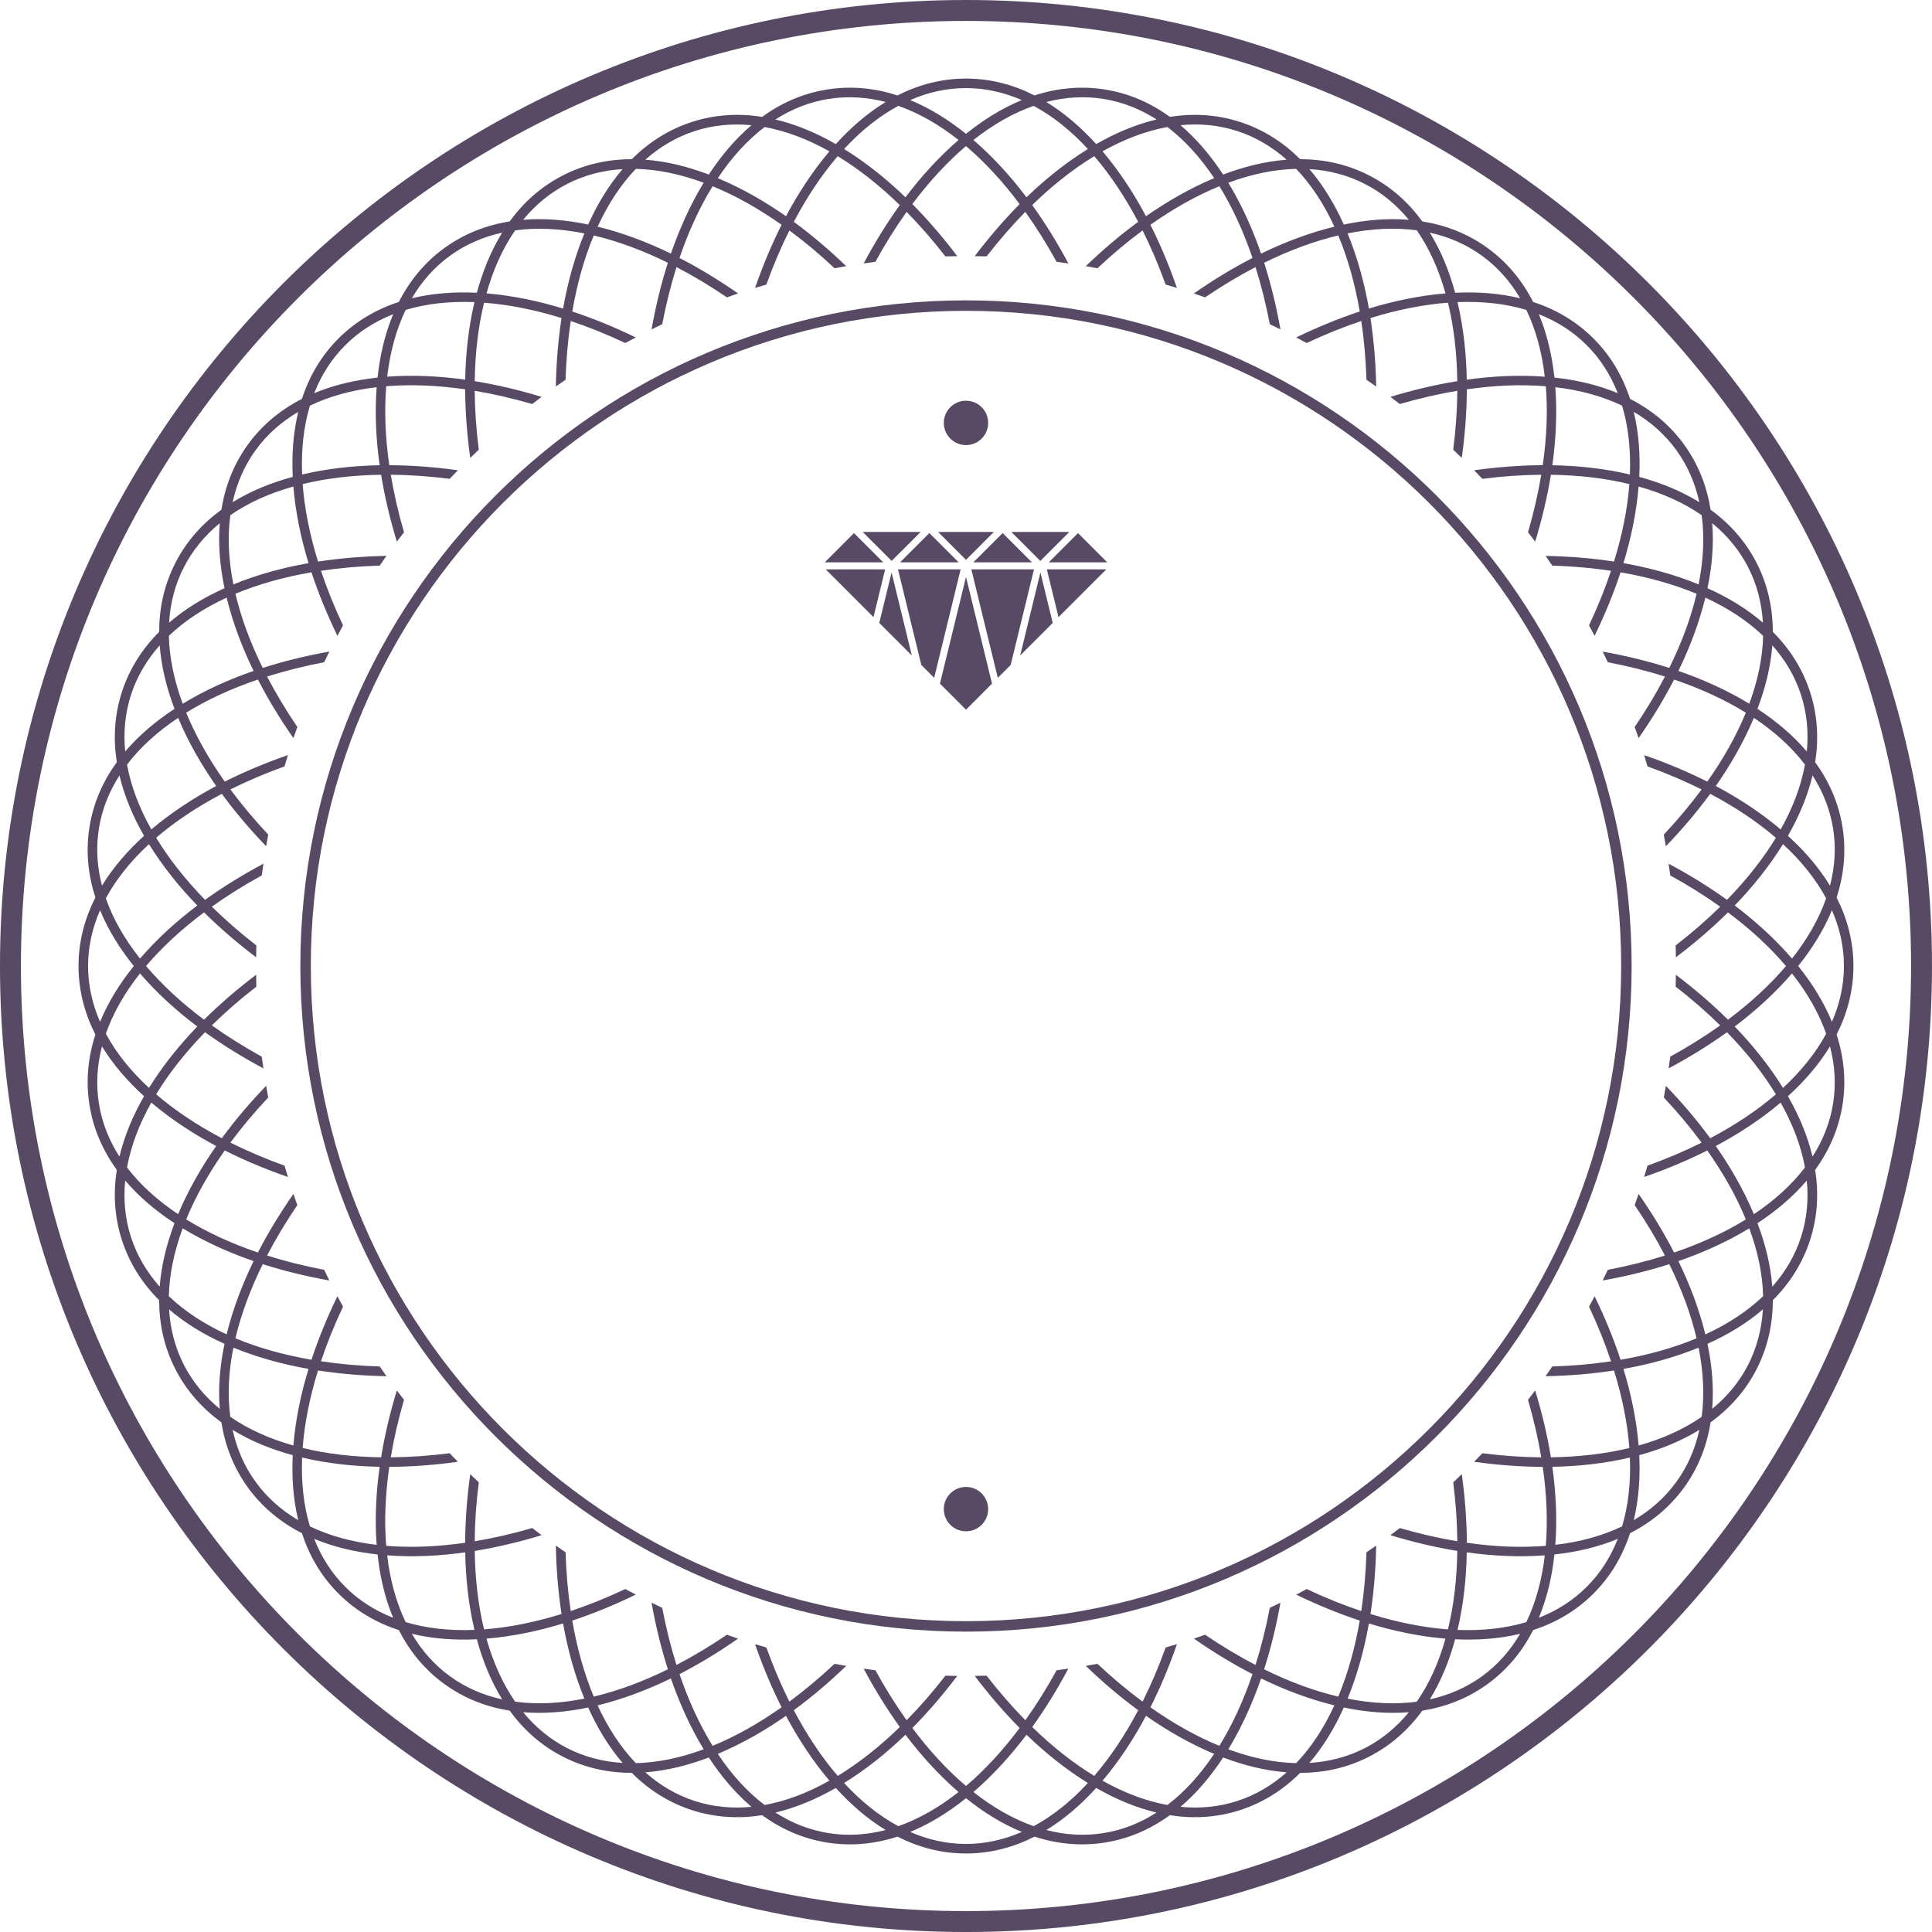 <?xml version="1.0" encoding="utf-8"?>
<!-- Generator: Adobe Illustrator 16.0.4, SVG Export Plug-In . SVG Version: 6.00 Build 0)  -->
<!DOCTYPE svg PUBLIC "-//W3C//DTD SVG 1.1//EN" "http://www.w3.org/Graphics/SVG/1.1/DTD/svg11.dtd">
<svg version="1.1" id="Layer_1" xmlns="http://www.w3.org/2000/svg" xmlns:xlink="http://www.w3.org/1999/xlink" x="0px" y="0px"
	 width="285.315px" height="285.317px" viewBox="-24.085 -24.797 285.315 285.317"
	 style="enable-background:new -24.085 -24.797 285.315 285.317;" xml:space="preserve">
<style type="text/css">
<![CDATA[
	.st0{fill:#584A64;}
	.st1{fill-rule:evenodd;clip-rule:evenodd;fill:#584A64;}
]]>
</style>
<g>
	<path class="st0" d="M118.574,260.52c-78.663,0-142.66-63.995-142.66-142.655c0-78.664,63.997-142.662,142.66-142.662
		c78.66,0,142.655,63.998,142.655,142.662C261.23,196.525,197.235,260.52,118.574,260.52z M118.574-21.706
		c-76.958,0-139.569,62.611-139.569,139.571c0,76.956,62.61,139.565,139.569,139.565c76.956,0,139.565-62.609,139.565-139.565
		C258.14,40.905,195.531-21.706,118.574-21.706z"/>
	<path class="st0" d="M118.573,216.163c-54.205,0-98.303-44.097-98.303-98.299c0-54.206,44.098-98.305,98.303-98.305
		c54.203,0,98.3,44.099,98.3,98.305C216.873,172.067,172.777,216.163,118.573,216.163z M118.573,21.105
		c-53.353,0-96.758,43.406-96.758,96.76c0,53.351,43.405,96.754,96.758,96.754c53.351,0,96.755-43.403,96.755-96.754
		C215.328,64.511,171.924,21.105,118.573,21.105z"/>
	<path class="st1" d="M98.069-11.58c3.624-0.574,7.103-0.189,10.386,0.875c3.075-1.564,6.45-2.49,10.119-2.49
		c3.664,0,7.039,0.926,10.115,2.49c3.283-1.065,6.762-1.449,10.385-0.875c3.622,0.572,6.812,2.014,9.604,4.039
		c3.409-0.536,6.906-0.372,10.393,0.762c3.49,1.133,6.413,3.056,8.855,5.492c3.45,0.003,6.878,0.711,10.146,2.376
		c3.266,1.666,5.855,4.022,7.885,6.812c3.407,0.543,6.682,1.779,9.65,3.934c2.964,2.156,5.151,4.887,6.722,7.964
		c3.281,1.065,6.323,2.802,8.914,5.395c2.594,2.59,4.326,5.632,5.395,8.915c3.074,1.568,5.807,3.755,7.963,6.722
		c2.155,2.967,3.391,6.241,3.933,9.648c2.79,2.032,5.148,4.618,6.813,7.889c1.663,3.265,2.372,6.695,2.375,10.145
		c2.438,2.442,4.36,5.365,5.493,8.853c1.134,3.488,1.298,6.982,0.761,10.393c2.024,2.795,3.466,5.983,4.042,9.605
		c0.571,3.623,0.186,7.103-0.875,10.383c1.562,3.076,2.485,6.454,2.485,10.12s-0.923,7.044-2.485,10.117
		c1.061,3.283,1.446,6.762,0.875,10.384c-0.576,3.624-2.018,6.812-4.042,9.604c0.537,3.408,0.371,6.907-0.761,10.393
		c-1.133,3.485-3.055,6.413-5.493,8.855c-0.003,3.448-0.712,6.876-2.375,10.145c-1.665,3.266-4.023,5.855-6.813,7.884
		c-0.54,3.41-1.777,6.687-3.933,9.65c-2.156,2.966-4.889,5.155-7.963,6.725c-1.068,3.278-2.801,6.321-5.395,8.913
		c-2.591,2.594-5.633,4.327-8.914,5.393c-1.57,3.075-3.758,5.811-6.722,7.964c-2.969,2.155-6.243,3.394-9.65,3.935
		c-2.029,2.79-4.619,5.146-7.887,6.812c-3.267,1.664-6.694,2.373-10.144,2.376c-2.443,2.438-5.366,4.362-8.856,5.494
		c-3.486,1.131-6.983,1.296-10.393,0.758c-2.792,2.028-5.981,3.469-9.604,4.043c-3.622,0.571-7.101,0.188-10.383-0.878
		c-3.076,1.563-6.453,2.489-10.117,2.489c-3.669,0-7.044-0.926-10.119-2.489c-3.283,1.066-6.764,1.449-10.386,0.878
		c-3.62-0.574-6.811-2.015-9.604-4.043c-3.41,0.538-6.905,0.373-10.393-0.758c-3.486-1.132-6.412-3.057-8.854-5.494
		c-3.45-0.003-6.879-0.712-10.146-2.376c-3.267-1.665-5.854-4.021-7.888-6.812c-3.405-0.541-6.679-1.779-9.647-3.935
		c-2.968-2.153-5.152-4.889-6.723-7.964c-3.282-1.065-6.321-2.799-8.915-5.393c-2.593-2.592-4.327-5.635-5.394-8.913
		c-3.074-1.569-5.807-3.759-7.963-6.725c-2.155-2.969-3.39-6.24-3.933-9.65c-2.791-2.028-5.148-4.618-6.812-7.884
		c-1.666-3.269-2.372-6.696-2.377-10.145c-2.436-2.442-4.36-5.37-5.492-8.855c-1.134-3.489-1.298-6.984-0.761-10.393
		c-2.025-2.793-3.468-5.985-4.04-9.604c-0.574-3.622-0.188-7.101,0.875-10.384c-1.564-3.073-2.489-6.451-2.489-10.117
		s0.925-7.044,2.489-10.12c-1.062-3.28-1.449-6.76-0.875-10.383c0.574-3.622,2.015-6.811,4.04-9.605
		c-0.537-3.405-0.373-6.904,0.761-10.393c1.132-3.487,3.057-6.41,5.492-8.853c0.005-3.449,0.711-6.88,2.377-10.145
		c1.664-3.271,4.021-5.856,6.812-7.889c0.543-3.407,1.777-6.682,3.933-9.648c2.156-2.967,4.889-5.153,7.963-6.722
		c1.066-3.283,2.801-6.325,5.394-8.915c2.594-2.593,5.633-4.329,8.915-5.395c1.57-3.072,3.755-5.808,6.723-7.964
		c2.969-2.153,6.242-3.391,9.647-3.934c2.033-2.789,4.621-5.146,7.888-6.81c3.267-1.665,6.695-2.375,10.146-2.376
		c2.442-2.438,5.368-4.361,8.854-5.494c3.487-1.134,6.982-1.298,10.393-0.76C91.258-9.566,94.448-11.008,98.069-11.58L98.069-11.58z
		 M110.328-10.017c2.936,1.207,5.699,2.938,8.242,4.984c2.546-2.046,5.307-3.778,8.243-4.984c-2.645-1.154-5.403-1.771-8.24-1.771
		C115.733-11.788,112.973-11.172,110.328-10.017L110.328-10.017z M130.432-9.734c2.714,1.65,5.171,3.796,7.366,6.214
		c2.832-1.62,5.829-2.901,8.92-3.635c-2.434-1.552-5.059-2.592-7.864-3.036C136.048-10.635,133.227-10.461,130.432-9.734
		L130.432-9.734z M138.736-2.449c2.522,2.972,4.667,6.289,6.418,9.584c3.061-2.141,6.474-4.122,10.071-5.625
		c-2.036-3.052-4.352-5.6-6.911-7.549C145.15-5.462,141.933-4.243,138.736-2.449L138.736-2.449z M145.807,8.4
		c1.479,2.939,2.786,6.061,3.917,9.323c-0.555-0.17-1.113-0.331-1.671-0.495c-1.018-2.83-2.155-5.502-3.402-7.995
		c-2.242,1.656-4.472,3.524-6.668,5.586c-0.57-0.109-1.146-0.211-1.722-0.309c2.494-2.399,5.08-4.596,7.74-6.547
		c-1.94-3.68-4.116-6.939-6.486-9.698c-3.108,1.891-6.185,4.318-9.165,7.218c1.928,2.68,3.709,5.568,5.338,8.623
		c-0.58-0.082-1.156-0.171-1.741-0.241c-1.449-2.638-2.992-5.101-4.614-7.372c-1.959,1.992-3.871,4.19-5.719,6.572
		c-0.584-0.017-1.167-0.022-1.752-0.031c2.093-2.765,4.307-5.343,6.632-7.69c-2.491-3.335-5.151-6.213-7.925-8.566
		c-2.771,2.353-5.43,5.231-7.92,8.561c2.325,2.35,4.544,4.929,6.633,7.696c-0.586,0.009-1.171,0.015-1.755,0.031
		c-1.849-2.382-3.765-4.58-5.725-6.572c-1.62,2.271-3.162,4.734-4.612,7.372c-0.58,0.074-1.156,0.159-1.734,0.241
		c1.629-3.053,3.413-5.939,5.339-8.618c-2.981-2.9-6.059-5.329-9.167-7.22c-2.37,2.757-4.544,6.017-6.483,9.693
		c2.657,1.953,5.246,4.149,7.739,6.549c-0.576,0.098-1.148,0.199-1.721,0.309c-2.196-2.062-4.426-3.93-6.673-5.586
		c-1.244,2.49-2.383,5.165-3.4,7.995c-0.559,0.164-1.116,0.325-1.67,0.495c1.132-3.263,2.438-6.384,3.917-9.325
		c-3.398-2.399-6.818-4.315-10.182-5.695c-1.91,3.094-3.55,6.656-4.892,10.593c2.927,1.51,5.817,3.271,8.651,5.242
		c-0.552,0.19-1.098,0.384-1.644,0.58c-2.483-1.689-4.979-3.184-7.45-4.47c-0.839,2.661-1.546,5.478-2.11,8.431
		c-0.528,0.253-1.052,0.51-1.575,0.767c0.607-3.404,1.406-6.699,2.412-9.841c-3.732-1.835-7.409-3.193-10.946-4.029
		c-1.404,3.353-2.466,7.128-3.174,11.227c3.133,1.036,6.269,2.322,9.38,3.835c-0.516,0.269-1.031,0.545-1.544,0.822
		c-2.721-1.279-5.419-2.366-8.062-3.251c-0.416,2.762-0.672,5.664-0.766,8.677c-0.48,0.328-0.964,0.657-1.437,0.994
		c0.067-3.462,0.341-6.846,0.843-10.109c-3.972-1.229-7.816-1.994-11.44-2.267c-0.861,3.531-1.321,7.428-1.379,11.587
		c3.257,0.531,6.561,1.312,9.873,2.319c-0.466,0.348-0.926,0.705-1.383,1.06c-2.896-0.843-5.738-1.496-8.496-1.955
		c0.025,2.796,0.225,5.704,0.604,8.7c-0.425,0.4-0.843,0.804-1.262,1.211c-0.476-3.433-0.734-6.826-0.752-10.131
		c-4.113-0.595-8.034-0.748-11.654-0.453c-0.297,3.624-0.143,7.542,0.452,11.66c3.303,0.014,6.695,0.273,10.131,0.749
		c-0.406,0.42-0.815,0.839-1.213,1.264c-2.997-0.381-5.904-0.584-8.699-0.607c0.46,2.759,1.111,5.6,1.954,8.497
		c-0.355,0.46-0.713,0.919-1.059,1.386c-1.008-3.315-1.792-6.618-2.322-9.877c-4.159,0.056-8.053,0.517-11.586,1.376
		c0.274,3.627,1.041,7.473,2.271,11.444c3.261-0.498,6.646-0.773,10.106-0.844c-0.336,0.478-0.667,0.957-0.994,1.438
		c-3.013,0.094-5.913,0.351-8.676,0.762c0.883,2.648,1.971,5.344,3.251,8.066c-0.28,0.513-0.553,1.028-0.824,1.543
		c-1.511-3.111-2.799-6.249-3.836-9.379c-4.097,0.704-7.873,1.767-11.226,3.169c0.838,3.543,2.196,7.217,4.033,10.949
		c3.139-1.005,6.434-1.805,9.839-2.412c-0.261,0.526-0.515,1.047-0.766,1.574c-2.954,0.566-5.773,1.271-8.431,2.111
		c1.283,2.472,2.779,4.963,4.466,7.45c-0.191,0.544-0.391,1.092-0.577,1.645c-1.975-2.832-3.734-5.726-5.244-8.651
		c-3.937,1.34-7.499,2.98-10.592,4.891c1.381,3.363,3.297,6.783,5.695,10.182c2.94-1.479,6.064-2.783,9.327-3.916
		c-0.175,0.555-0.336,1.113-0.498,1.669c-2.827,1.022-5.5,2.157-7.994,3.401c1.659,2.245,3.524,4.474,5.587,6.669
		c-0.109,0.571-0.211,1.146-0.31,1.724c-2.398-2.494-4.595-5.081-6.546-7.739c-3.679,1.94-6.94,4.117-9.697,6.485
		c1.89,3.105,4.318,6.184,7.219,9.167c2.678-1.926,5.567-3.708,8.621-5.339c-0.083,0.576-0.168,1.154-0.245,1.735
		c-2.636,1.451-5.103,2.993-7.371,4.615c1.992,1.96,4.19,3.876,6.575,5.723c-0.018,0.581-0.024,1.166-0.032,1.751
		c-2.768-2.092-5.346-4.308-7.695-6.634c-3.329,2.491-6.21,5.153-8.562,7.923c2.353,2.772,5.233,5.436,8.562,7.927
		c2.35-2.326,4.928-4.543,7.695-6.634c0.008,0.584,0.014,1.169,0.032,1.752c-2.385,1.845-4.584,3.762-6.575,5.722
		c2.269,1.62,4.734,3.164,7.371,4.617c0.077,0.579,0.162,1.157,0.245,1.734c-3.056-1.631-5.943-3.415-8.622-5.34
		c-2.899,2.98-5.331,6.059-7.218,9.163c2.757,2.373,6.019,4.549,9.697,6.489c1.951-2.658,4.147-5.246,6.546-7.739
		c0.099,0.578,0.2,1.151,0.31,1.723c-2.062,2.191-3.93,4.426-5.589,6.665c2.496,1.244,5.169,2.388,7.996,3.405
		c0.162,0.558,0.323,1.114,0.498,1.669c-3.266-1.131-6.388-2.435-9.327-3.914c-2.4,3.396-4.316,6.816-5.696,10.181
		c3.094,1.909,6.656,3.548,10.593,4.89c1.51-2.929,3.27-5.819,5.244-8.648c0.187,0.552,0.386,1.098,0.577,1.645
		c-1.687,2.484-3.183,4.976-4.468,7.448c2.659,0.839,5.479,1.546,8.433,2.11c0.251,0.528,0.505,1.048,0.765,1.574
		c-3.404-0.605-6.699-1.407-9.839-2.411c-1.838,3.728-3.196,7.407-4.034,10.945c3.354,1.405,7.131,2.465,11.228,3.174
		c1.037-3.132,2.325-6.27,3.836-9.38c0.271,0.519,0.544,1.03,0.824,1.543c-1.28,2.723-2.369,5.417-3.252,8.062
		c2.762,0.415,5.663,0.673,8.677,0.766c0.327,0.482,0.658,0.962,0.994,1.438c-3.464-0.065-6.847-0.346-10.109-0.844
		c-1.229,3.972-1.995,7.818-2.269,11.442c3.533,0.863,7.428,1.321,11.587,1.378c0.53-3.26,1.312-6.561,2.32-9.875
		c0.348,0.465,0.705,0.926,1.061,1.384c-0.845,2.897-1.496,5.737-1.957,8.495c2.796-0.025,5.705-0.225,8.702-0.601
		c0.397,0.423,0.807,0.844,1.213,1.26c-3.438,0.476-6.828,0.735-10.135,0.751c-0.592,4.117-0.749,8.031-0.453,11.655
		c3.625,0.299,7.543,0.146,11.659-0.45c0.018-3.308,0.276-6.695,0.752-10.132c0.418,0.408,0.836,0.814,1.262,1.214
		c-0.379,2.994-0.581,5.901-0.605,8.698c2.76-0.459,5.602-1.111,8.498-1.955c0.457,0.356,0.917,0.712,1.383,1.06
		c-3.313,1.008-6.619,1.791-9.875,2.323c0.059,4.159,0.519,8.051,1.376,11.583c3.629-0.272,7.473-1.041,11.445-2.268
		c-0.502-3.263-0.776-6.646-0.843-10.108c0.473,0.336,0.956,0.665,1.437,0.996c0.093,3.011,0.349,5.913,0.761,8.675
		c2.647-0.883,5.344-1.97,8.066-3.253c0.511,0.285,1.028,0.557,1.544,0.825c-3.111,1.513-6.25,2.802-9.382,3.837
		c0.708,4.095,1.77,7.869,3.173,11.224c3.538-0.836,7.217-2.195,10.949-4.032c-1.006-3.139-1.808-6.434-2.412-9.837
		c0.521,0.259,1.047,0.515,1.575,0.764c0.563,2.956,1.269,5.774,2.104,8.433c2.477-1.288,4.967-2.78,7.453-4.466
		c0.549,0.192,1.095,0.39,1.645,0.576c-2.833,1.977-5.724,3.734-8.649,5.242c1.341,3.938,2.979,7.5,4.89,10.593
		c3.365-1.38,6.785-3.297,10.184-5.698c-1.481-2.936-2.785-6.059-3.918-9.321c0.555,0.172,1.112,0.334,1.672,0.494
		c1.017,2.829,2.155,5.502,3.399,7.995c2.245-1.657,4.474-3.525,6.669-5.585c0.573,0.109,1.146,0.21,1.722,0.308
		c-2.492,2.399-5.079,4.595-7.738,6.547c1.938,3.68,4.115,6.939,6.485,9.697c3.108-1.892,6.186-4.319,9.167-7.22
		c-1.926-2.68-3.71-5.564-5.339-8.621c0.577,0.084,1.154,0.171,1.734,0.244c1.45,2.638,2.993,5.103,4.614,7.375
		c1.961-1.993,3.875-4.192,5.726-6.575c0.581,0.017,1.165,0.022,1.75,0.03c-2.092,2.766-4.307,5.347-6.631,7.693
		c2.487,3.33,5.149,6.212,7.922,8.563c2.771-2.352,5.432-5.233,7.923-8.563c-2.325-2.347-4.539-4.928-6.632-7.693
		c0.585-0.008,1.17-0.014,1.752-0.03c1.85,2.383,3.763,4.582,5.723,6.575c1.623-2.272,3.164-4.737,4.615-7.375
		c0.58-0.073,1.156-0.16,1.733-0.244c-1.629,3.057-3.41,5.945-5.336,8.621c2.979,2.9,6.057,5.33,9.162,7.22
		c2.37-2.758,4.55-6.018,6.489-9.697c-2.659-1.952-5.246-4.147-7.739-6.547c0.575-0.098,1.151-0.198,1.722-0.308
		c2.193,2.06,4.425,3.928,6.666,5.585c1.247-2.491,2.384-5.166,3.404-7.995c0.558-0.16,1.116-0.322,1.671-0.494
		c-1.131,3.263-2.438,6.386-3.917,9.326c3.397,2.396,6.817,4.313,10.179,5.694c1.911-3.094,3.554-6.656,4.893-10.594
		c-2.927-1.508-5.817-3.266-8.647-5.242c0.551-0.187,1.099-0.384,1.644-0.576c2.486,1.686,4.977,3.178,7.447,4.466
		c0.842-2.658,1.546-5.477,2.111-8.433c0.527-0.249,1.052-0.505,1.573-0.764c-0.605,3.405-1.405,6.698-2.41,9.841
		c3.729,1.836,7.41,3.196,10.947,4.028c1.404-3.354,2.465-7.129,3.171-11.224c-3.13-1.035-6.266-2.324-9.377-3.832
		c0.516-0.273,1.03-0.545,1.543-0.83c2.721,1.283,5.418,2.37,8.06,3.253c0.418-2.762,0.674-5.664,0.769-8.675
		c0.481-0.327,0.959-0.66,1.434-0.994c-0.065,3.461-0.342,6.844-0.841,10.106c3.972,1.231,7.815,2,11.44,2.271
		c0.862-3.535,1.322-7.427,1.38-11.586c-3.257-0.532-6.56-1.315-9.873-2.323c0.465-0.348,0.924-0.703,1.384-1.058
		c2.896,0.842,5.734,1.494,8.491,1.953c-0.021-2.797-0.222-5.704-0.601-8.698c0.424-0.399,0.844-0.806,1.26-1.214
		c0.479,3.437,0.737,6.826,0.752,10.132c4.117,0.596,8.033,0.751,11.657,0.452c0.298-3.621,0.143-7.54-0.452-11.657
		c-3.306-0.016-6.694-0.271-10.131-0.751c0.407-0.416,0.813-0.837,1.215-1.26c2.992,0.376,5.899,0.58,8.697,0.602
		c-0.459-2.756-1.114-5.599-1.955-8.491c0.357-0.461,0.712-0.922,1.058-1.387c1.009,3.313,1.793,6.616,2.323,9.873
		c4.158-0.057,8.053-0.515,11.587-1.375c-0.275-3.627-1.038-7.47-2.271-11.445c-3.263,0.503-6.644,0.778-10.105,0.844
		c0.336-0.476,0.665-0.955,0.993-1.438c3.013-0.093,5.915-0.349,8.678-0.763c-0.885-2.644-1.971-5.343-3.253-8.063
		c0.279-0.512,0.555-1.026,0.825-1.541c1.512,3.11,2.801,6.244,3.834,9.376c4.1-0.705,7.872-1.769,11.224-3.169
		c-0.834-3.54-2.193-7.218-4.03-10.95c-3.139,1.004-6.433,1.806-9.838,2.411c0.259-0.521,0.515-1.046,0.765-1.574
		c2.953-0.564,5.772-1.267,8.429-2.108c-1.284-2.472-2.775-4.966-4.468-7.45c0.199-0.547,0.393-1.093,0.582-1.645
		c1.977,2.833,3.734,5.725,5.242,8.648c3.938-1.337,7.497-2.977,10.593-4.887c-1.38-3.365-3.298-6.787-5.696-10.184
		c-2.939,1.479-6.06,2.786-9.325,3.914c0.175-0.555,0.335-1.111,0.497-1.669c2.827-1.018,5.502-2.157,7.993-3.4
		c-1.658-2.244-3.524-4.475-5.584-6.67c0.106-0.571,0.21-1.145,0.307-1.721c2.399,2.491,4.596,5.079,6.549,7.737
		c3.678-1.937,6.938-4.113,9.694-6.483c-1.89-3.107-4.316-6.187-7.219-9.167c-2.68,1.928-5.565,3.707-8.619,5.338
		c0.083-0.577,0.169-1.155,0.243-1.737c2.633-1.447,5.103-2.989,7.372-4.61c-1.991-1.964-4.19-3.877-6.573-5.726
		c0.018-0.58,0.023-1.164,0.029-1.748c2.769,2.09,5.348,4.305,7.696,6.63c3.33-2.491,6.211-5.149,8.562-7.923
		c-2.351-2.773-5.231-5.433-8.562-7.925c-2.349,2.324-4.928,4.54-7.696,6.632c-0.008-0.585-0.012-1.17-0.029-1.753
		c2.383-1.845,4.582-3.758,6.575-5.718c-2.271-1.625-4.737-3.167-7.374-4.618c-0.074-0.581-0.16-1.159-0.243-1.732
		c3.054,1.628,5.943,3.41,8.62,5.336c2.901-2.979,5.328-6.059,7.219-9.162c-2.758-2.373-6.017-4.55-9.698-6.49
		c-1.95,2.662-4.146,5.245-6.546,7.739c-0.097-0.574-0.2-1.147-0.309-1.724c2.062-2.192,3.928-4.421,5.588-6.665
		c-2.493-1.243-5.166-2.383-7.995-3.405c-0.162-0.553-0.322-1.11-0.495-1.666c3.264,1.13,6.386,2.435,9.324,3.915
		c2.398-3.4,4.316-6.816,5.695-10.181c-3.096-1.91-6.655-3.551-10.593-4.89c-1.508,2.922-3.266,5.815-5.242,8.647
		c-0.189-0.553-0.383-1.101-0.582-1.645c1.691-2.487,3.188-4.979,4.472-7.45c-2.66-0.84-5.479-1.545-8.433-2.111
		c-0.25-0.524-0.506-1.048-0.765-1.571c3.405,0.607,6.7,1.409,9.84,2.409c1.835-3.729,3.196-7.406,4.032-10.946
		c-3.355-1.4-7.128-2.464-11.228-3.172c-1.033,3.13-2.322,6.268-3.834,9.379c-0.271-0.515-0.544-1.03-0.825-1.543
		c1.282-2.722,2.368-5.418,3.253-8.064c-2.763-0.413-5.665-0.67-8.678-0.764c-0.328-0.481-0.657-0.961-0.993-1.434
		c3.462,0.065,6.843,0.341,10.105,0.839c1.233-3.972,1.998-7.814,2.271-11.441c-3.533-0.86-7.428-1.318-11.585-1.379
		c-0.532,3.259-1.316,6.562-2.323,9.877c-0.348-0.467-0.702-0.926-1.058-1.386c0.842-2.895,1.495-5.738,1.955-8.494
		c-2.799,0.024-5.707,0.224-8.699,0.604c-0.401-0.425-0.808-0.844-1.215-1.264c3.437-0.476,6.826-0.735,10.131-0.751
		c0.595-4.116,0.753-8.031,0.456-11.655c-3.624-0.298-7.542-0.143-11.661,0.453c-0.015,3.305-0.273,6.695-0.752,10.128
		c-0.416-0.407-0.834-0.811-1.26-1.211c0.381-2.994,0.582-5.904,0.604-8.7c-2.758,0.463-5.597,1.112-8.495,1.955
		c-0.46-0.354-0.921-0.712-1.385-1.06c3.314-1.008,6.617-1.788,9.874-2.319c-0.056-4.159-0.514-8.056-1.375-11.587
		c-3.629,0.272-7.473,1.037-11.445,2.271c0.499,3.259,0.777,6.643,0.844,10.104c-0.475-0.337-0.955-0.666-1.437-0.994
		c-0.095-3.013-0.351-5.915-0.764-8.675c-2.644,0.883-5.344,1.97-8.064,3.249c-0.513-0.277-1.029-0.554-1.545-0.822
		c3.113-1.513,6.252-2.799,9.382-3.838c-0.706-4.096-1.77-7.871-3.172-11.224c-3.539,0.836-7.218,2.194-10.947,4.033
		c1.003,3.141,1.804,6.433,2.41,9.837c-0.523-0.257-1.048-0.514-1.575-0.767c-0.563-2.953-1.266-5.77-2.107-8.428
		c-2.47,1.283-4.962,2.777-7.451,4.467c-0.545-0.196-1.093-0.394-1.644-0.58c2.83-1.978,5.723-3.735,8.647-5.242
		c-1.338-3.938-2.979-7.499-4.889-10.593C152.625,4.082,149.205,5.999,145.807,8.4L145.807,8.4z M91.99,7.134
		c1.753-3.294,3.896-6.609,6.413-9.58c-3.195-1.795-6.412-3.015-9.575-3.588c-2.56,1.947-4.871,4.495-6.906,7.545
		C85.517,3.014,88.932,4.994,91.99,7.134L91.99,7.134z M99.345-3.52c2.194-2.42,4.652-4.563,7.364-6.214
		c-2.792-0.727-5.614-0.9-8.419-0.457c-2.806,0.445-5.434,1.484-7.864,3.038C93.514-6.422,96.515-5.14,99.345-3.52L99.345-3.52z
		 M128.567-9.164c2.833,1.523,5.518,3.679,8.004,6.373c-3.315,2.047-6.379,4.538-9.065,7.13c-2.247-2.979-4.884-5.921-7.837-8.461
		C122.546-6.393,125.533-8.101,128.567-9.164L128.567-9.164z M100.572-2.791c2.488-2.694,5.172-4.851,8.008-6.373
		c3.031,1.062,6.02,2.771,8.894,5.043c-2.951,2.539-5.591,5.48-7.837,8.46C106.952,1.747,103.887-0.744,100.572-2.791L100.572-2.791
		z M150.246-6.308c2.422,2.056,4.514,4.558,6.303,7.289c3.052-1.157,6.214-1.954,9.377-2.192c-2.156-1.915-4.593-3.354-7.29-4.229
		C155.934-6.32,153.117-6.591,150.246-6.308L150.246-6.308z M157.31,2.188c2.025,3.329,3.623,6.94,4.84,10.472
		c3.355-1.639,7.04-3.062,10.824-3.983c-1.534-3.333-3.42-6.212-5.645-8.536C164.116,0.212,160.747,0.914,157.31,2.188L157.31,2.188
		z M169.281,0.177c2.069,2.406,3.744,5.205,5.085,8.184c3.194-0.667,6.442-0.957,9.606-0.698c-1.832-2.228-4.012-4.03-6.542-5.318
		C174.901,1.054,172.162,0.348,169.281,0.177L169.281,0.177z M174.927,9.671c1.479,3.604,2.496,7.422,3.145,11.097
		c3.569-1.089,7.431-1.919,11.312-2.237c-0.991-3.532-2.406-6.671-4.238-9.314C181.959,8.785,178.522,8.952,174.927,9.671
		L174.927,9.671z M187.069,9.56c1.668,2.702,2.884,5.728,3.739,8.879c3.263-0.161,6.513,0.062,9.598,0.811
		c-1.459-2.488-3.332-4.608-5.63-6.275C192.481,11.307,189.886,10.181,187.069,9.56L187.069,9.56z M191.158,19.819
		c0.896,3.793,1.304,7.722,1.367,11.453c3.698-0.519,7.641-0.732,11.522-0.439c-0.425-3.644-1.329-6.965-2.726-9.863
		C198.242,20.042,194.822,19.672,191.158,19.819L191.158,19.819z M203.168,21.609c1.224,2.928,1.95,6.108,2.305,9.354
		c3.244,0.351,6.423,1.079,9.353,2.303c-1.055-2.687-2.57-5.074-4.58-7.077C208.239,24.179,205.855,22.66,203.168,21.609
		L203.168,21.609z M205.603,32.384c0.294,3.886,0.076,7.828-0.439,11.523c3.731,0.066,7.658,0.469,11.449,1.369
		c0.148-3.667-0.227-7.086-1.151-10.166C212.566,33.717,209.245,32.815,205.603,32.384L205.603,32.384z M217.183,36.027
		c0.75,3.086,0.974,6.338,0.815,9.602c3.148,0.853,6.174,2.069,8.875,3.737c-0.62-2.819-1.744-5.413-3.413-7.71
		C221.792,39.36,219.671,37.488,217.183,36.027L217.183,36.027z M217.903,47.052c-0.319,3.883-1.147,7.743-2.237,11.314
		c3.675,0.647,7.492,1.66,11.096,3.141c0.72-3.597,0.883-7.034,0.453-10.222C224.572,49.454,221.433,48.044,217.903,47.052
		L217.903,47.052z M228.771,52.461c0.26,3.163-0.03,6.412-0.695,9.606c2.976,1.338,5.774,3.014,8.181,5.085
		c-0.171-2.883-0.876-5.62-2.163-8.15C232.801,56.471,231.001,54.292,228.771,52.461L228.771,52.461z M227.757,63.462
		c-0.921,3.784-2.346,7.467-3.979,10.823c3.527,1.217,7.14,2.815,10.468,4.84c1.272-3.439,1.973-6.808,2.043-10.022
		C233.967,66.879,231.09,64.994,227.757,63.462L227.757,63.462z M237.647,70.506c-0.24,3.168-1.033,6.328-2.192,9.381
		c2.73,1.787,5.231,3.876,7.286,6.298c0.281-2.873,0.013-5.688-0.861-8.387C241,75.098,239.562,72.665,237.647,70.506
		L237.647,70.506z M234.923,81.212c-1.502,3.595-3.483,7.012-5.622,10.067c3.294,1.752,6.611,3.894,9.582,6.416
		c1.795-3.196,3.012-6.414,3.587-9.577C240.521,85.559,237.975,83.248,234.923,81.212L234.923,81.212z M243.589,89.716
		c-0.733,3.089-2.013,6.089-3.635,8.922c2.419,2.19,4.562,4.649,6.212,7.36c0.728-2.792,0.904-5.614,0.46-8.418
		C246.183,94.778,245.143,92.149,243.589,89.716L243.589,89.716z M239.224,99.865c-2.046,3.314-4.537,6.381-7.13,9.062
		c2.98,2.249,5.922,4.884,8.462,7.838c2.272-2.876,3.979-5.861,5.04-8.898C244.073,105.034,241.918,102.353,239.224,99.865
		L239.224,99.865z M246.452,109.62c-1.206,2.937-2.939,5.696-4.983,8.244c2.045,2.543,3.777,5.305,4.983,8.242
		c1.153-2.646,1.771-5.406,1.771-8.242C248.223,115.026,247.606,112.264,246.452,109.62L246.452,109.62z M240.553,118.959
		c-2.54,2.955-5.479,5.594-8.459,7.838c2.593,2.686,5.084,5.751,7.131,9.067c2.693-2.489,4.849-5.17,6.371-8.002
		C244.535,124.825,242.824,121.839,240.553,118.959L240.553,118.959z M246.166,129.726c-1.65,2.715-3.793,5.169-6.212,7.36
		c1.622,2.834,2.901,5.834,3.633,8.922c1.555-2.428,2.596-5.06,3.039-7.864C247.071,135.34,246.894,132.518,246.166,129.726
		L246.166,129.726z M238.878,138.031c-2.969,2.52-6.285,4.663-9.577,6.415c2.139,3.059,4.12,6.472,5.623,10.069
		c3.051-2.035,5.597-4.35,7.546-6.908C241.895,144.447,240.675,141.225,238.878,138.031L238.878,138.031z M242.74,149.538
		c-2.055,2.425-4.556,4.515-7.286,6.303c1.159,3.051,1.951,6.214,2.192,9.377c1.915-2.159,3.354-4.591,4.229-7.292
		C242.753,155.228,243.022,152.412,242.74,149.538L242.74,149.538z M234.244,156.604c-3.326,2.024-6.938,3.623-10.466,4.837
		c1.636,3.354,3.058,7.041,3.98,10.825c3.332-1.534,6.208-3.421,8.53-5.645C236.219,163.411,235.516,160.039,234.244,156.604
		L234.244,156.604z M236.256,168.574c-2.406,2.069-5.205,3.744-8.181,5.083c0.665,3.196,0.955,6.442,0.695,9.606
		c2.23-1.832,4.03-4.01,5.322-6.541C235.38,174.192,236.085,171.453,236.256,168.574L236.256,168.574z M226.759,174.222
		c-3.603,1.476-7.419,2.49-11.094,3.141c1.09,3.566,1.918,7.431,2.24,11.313c3.529-0.991,6.666-2.404,9.309-4.236
		C227.644,181.251,227.479,177.816,226.759,174.222L226.759,174.222z M226.874,186.363c-2.702,1.664-5.728,2.882-8.876,3.738
		c0.158,3.259-0.065,6.512-0.815,9.597c2.489-1.461,4.609-3.332,6.277-5.63C225.129,191.776,226.255,189.179,226.874,186.363
		L226.874,186.363z M216.613,190.452c-3.791,0.896-7.72,1.3-11.449,1.368c0.516,3.691,0.733,7.637,0.439,11.522
		c3.643-0.43,6.963-1.332,9.858-2.729C216.386,197.534,216.759,194.114,216.613,190.452L216.613,190.452z M214.825,202.46
		c-2.93,1.222-6.108,1.952-9.353,2.305c-0.354,3.246-1.081,6.423-2.305,9.351c2.687-1.055,5.07-2.57,7.08-4.575
		C212.255,207.533,213.774,205.146,214.825,202.46L214.825,202.46z M204.048,204.893c-3.884,0.295-7.824,0.079-11.522-0.44
		c-0.063,3.733-0.471,7.661-1.365,11.454c3.663,0.146,7.082-0.229,10.162-1.153C202.719,211.855,203.619,208.534,204.048,204.893
		L204.048,204.893z M200.406,216.476c-3.083,0.752-6.335,0.971-9.598,0.813c-0.855,3.147-2.071,6.175-3.739,8.874
		c2.817-0.619,5.412-1.746,7.711-3.412C197.073,221.084,198.947,218.964,200.406,216.476L200.406,216.476z M189.38,217.196
		c-3.881-0.32-7.739-1.147-11.309-2.24c-0.65,3.678-1.666,7.492-3.145,11.097c3.598,0.72,7.033,0.888,10.22,0.453
		C186.978,223.865,188.393,220.723,189.38,217.196L189.38,217.196z M183.972,228.061c-3.164,0.26-6.412-0.027-9.606-0.696
		c-1.337,2.978-3.016,5.775-5.081,8.184c2.88-0.176,5.619-0.876,8.146-2.166C179.96,232.093,182.14,230.294,183.972,228.061
		L183.972,228.061z M172.972,227.047c-3.785-0.919-7.468-2.343-10.822-3.977c-1.217,3.527-2.814,7.138-4.84,10.466
		c3.441,1.274,6.811,1.973,10.021,2.044C169.555,233.257,171.44,230.378,172.972,227.047L172.972,227.047z M165.926,236.938
		c-3.163-0.242-6.325-1.035-9.377-2.193c-1.789,2.729-3.878,5.232-6.3,7.286c2.873,0.282,5.685,0.015,8.387-0.862
		C161.333,240.291,163.77,238.853,165.926,236.938L165.926,236.938z M155.22,234.215c-3.593-1.503-7.009-3.484-10.066-5.624
		c-1.751,3.294-3.896,6.612-6.417,9.583c3.197,1.796,6.416,3.013,9.582,3.588C150.875,239.812,153.187,237.265,155.22,234.215
		L155.22,234.215z M146.715,242.881c-3.088-0.732-6.085-2.013-8.917-3.633c-2.193,2.418-4.65,4.561-7.361,6.209
		c2.791,0.729,5.613,0.902,8.417,0.459C141.659,245.474,144.284,244.433,146.715,242.881L146.715,242.881z M136.568,238.515
		c-3.312-2.047-6.376-4.536-9.062-7.129c-2.247,2.98-4.884,5.921-7.837,8.461c2.878,2.271,5.865,3.979,8.898,5.042
		C131.4,243.365,134.082,241.21,136.568,238.515L136.568,238.515z M126.814,245.741c-2.937-1.204-5.697-2.937-8.24-4.982
		c-2.546,2.046-5.31,3.778-8.245,4.982c2.645,1.156,5.404,1.771,8.245,1.771C121.41,247.513,124.169,246.898,126.814,245.741
		L126.814,245.741z M117.472,239.845c-2.953-2.54-5.59-5.479-7.836-8.459c-2.684,2.593-5.749,5.084-9.066,7.129
		c2.49,2.695,5.172,4.851,8.005,6.374C111.61,243.825,114.596,242.117,117.472,239.845L117.472,239.845z M106.707,245.457
		c-2.712-1.648-5.168-3.791-7.362-6.209c-2.83,1.62-5.831,2.9-8.919,3.633c2.431,1.552,5.059,2.593,7.864,3.035
		C101.095,246.36,103.914,246.186,106.707,245.457L106.707,245.457z M98.403,238.169c-2.518-2.968-4.662-6.284-6.415-9.578
		c-3.058,2.14-6.474,4.121-10.069,5.624c2.034,3.053,4.35,5.597,6.909,7.547C91.99,241.187,95.207,239.965,98.403,238.169
		L98.403,238.169z M86.894,242.031c-2.419-2.054-4.513-4.557-6.299-7.286c-3.054,1.158-6.215,1.951-9.382,2.193
		c2.161,1.915,4.595,3.354,7.294,4.23S84.021,242.313,86.894,242.031L86.894,242.031z M79.831,233.536
		c-2.022-3.328-3.622-6.938-4.836-10.466c-3.355,1.634-7.04,3.058-10.825,3.981c1.529,3.33,3.418,6.205,5.641,8.528
		C73.027,235.509,76.396,234.806,79.831,233.536L79.831,233.536z M67.858,235.548c-2.068-2.408-3.744-5.206-5.081-8.184
		c-3.194,0.669-6.442,0.956-9.604,0.696c1.831,2.233,4.01,4.032,6.539,5.321C62.241,234.667,64.977,235.372,67.858,235.548
		L67.858,235.548z M62.216,226.051c-1.483-3.605-2.495-7.418-3.144-11.096c-3.568,1.091-7.432,1.92-11.315,2.24
		c0.991,3.532,2.407,6.665,4.237,9.31C55.183,226.937,58.62,226.772,62.216,226.051L62.216,226.051z M50.074,226.163
		c-1.668-2.699-2.885-5.727-3.74-8.874c-3.262,0.157-6.515-0.062-9.598-0.813c1.46,2.488,3.332,4.608,5.63,6.275
		C44.661,224.417,47.256,225.544,50.074,226.163L50.074,226.163z M45.982,215.903c-0.896-3.789-1.301-7.717-1.367-11.45
		c-3.693,0.52-7.638,0.735-11.522,0.44c0.426,3.642,1.334,6.962,2.728,9.86C38.9,215.678,42.323,216.048,45.982,215.903
		L45.982,215.903z M33.976,214.115c-1.226-2.928-1.953-6.107-2.305-9.351c-3.246-0.353-6.423-1.083-9.353-2.305
		c1.055,2.686,2.568,5.073,4.577,7.08C28.902,211.545,31.287,213.061,33.976,214.115L33.976,214.115z M31.538,203.341
		c-0.29-3.884-0.077-7.829,0.443-11.521c-3.734-0.068-7.663-0.472-11.451-1.368c-0.146,3.661,0.226,7.082,1.151,10.162
		C24.578,202.011,27.901,202.913,31.538,203.341L31.538,203.341z M19.957,199.698c-0.749-3.085-0.971-6.338-0.811-9.597
		c-3.149-0.856-6.177-2.071-8.877-3.738c0.62,2.816,1.745,5.413,3.413,7.705C15.348,196.365,17.471,198.237,19.957,199.698
		L19.957,199.698z M19.241,188.673c0.318-3.884,1.145-7.744,2.237-11.311c-3.677-0.65-7.493-1.665-11.098-3.141
		c-0.718,3.594-0.885,7.029-0.451,10.218C12.573,186.272,15.71,187.682,19.241,188.673L19.241,188.673z M8.372,183.264
		c-0.26-3.164,0.03-6.41,0.698-9.606c-2.979-1.339-5.774-3.014-8.183-5.083c0.171,2.879,0.875,5.62,2.165,8.148
		C4.34,179.254,6.143,181.432,8.372,183.264L8.372,183.264z M9.385,172.262c0.924-3.785,2.346-7.467,3.983-10.821
		c-3.532-1.214-7.143-2.817-10.473-4.841c-1.271,3.439-1.972,6.812-2.045,10.021C3.176,168.845,6.057,170.73,9.385,172.262
		L9.385,172.262z M-0.503,165.218c0.24-3.163,1.035-6.326,2.19-9.379c-2.729-1.786-5.231-3.876-7.284-6.301
		c-0.281,2.874-0.014,5.689,0.863,8.388C-3.856,160.627-2.417,163.059-0.503,165.218L-0.503,165.218z M2.219,154.513
		c1.504-3.595,3.485-7.013,5.623-10.066c-3.294-1.752-6.608-3.896-9.579-6.417c-1.796,3.195-3.016,6.413-3.589,9.578
		C-3.379,150.166-0.828,152.478,2.219,154.513L2.219,154.513z M-6.444,146.008c0.73-3.088,2.01-6.088,3.63-8.922
		c-2.416-2.191-4.559-4.646-6.21-7.356c-0.727,2.788-0.902,5.61-0.457,8.414C-9.039,140.948-8,143.575-6.444,146.008L-6.444,146.008
		z M-2.081,135.859c2.047-3.312,4.537-6.376,7.13-9.062c-2.98-2.247-5.923-4.883-8.46-7.838c-2.275,2.88-3.982,5.866-5.043,8.903
		C-6.93,130.691-4.774,133.375-2.081,135.859L-2.081,135.859z M-9.309,126.107c1.206-2.938,2.938-5.699,4.984-8.242
		c-2.046-2.545-3.778-5.308-4.984-8.242c-1.152,2.642-1.769,5.403-1.769,8.242S-10.462,123.461-9.309,126.107L-9.309,126.107z
		 M-3.409,116.765c2.536-2.954,5.478-5.589,8.458-7.838c-2.595-2.682-5.085-5.748-7.131-9.062c-2.695,2.485-4.849,5.17-6.372,8.002
		C-7.393,110.904-5.683,113.889-3.409,116.765L-3.409,116.765z M-9.024,105.998c1.651-2.711,3.794-5.17,6.21-7.36
		c-1.62-2.833-2.899-5.829-3.63-8.922C-8,92.149-9.039,94.778-9.481,97.58C-9.927,100.386-9.751,103.206-9.024,105.998
		L-9.024,105.998z M-1.736,97.696c2.971-2.522,6.286-4.664,9.578-6.416c-2.139-3.056-4.12-6.473-5.623-10.067
		c-3.052,2.036-5.598,4.347-7.545,6.906C-4.753,91.281-3.531,94.499-1.736,97.696L-1.736,97.696z M-5.596,86.185
		c2.053-2.422,4.555-4.511,7.284-6.298c-1.157-3.053-1.95-6.213-2.19-9.381c-1.914,2.159-3.354,4.595-4.23,7.292
		C-5.61,80.501-5.878,83.312-5.596,86.185L-5.596,86.185z M2.9,79.125c3.326-2.024,6.937-3.623,10.465-4.84
		c-1.638-3.356-3.059-7.039-3.979-10.823c-3.33,1.53-6.209,3.417-8.534,5.641C0.924,72.318,1.628,75.686,2.9,79.125L2.9,79.125z
		 M0.888,67.153c2.408-2.071,5.204-3.747,8.183-5.085c-0.668-3.194-0.958-6.44-0.698-9.604c-2.229,1.831-4.032,4.011-5.319,6.538
		C1.763,61.532,1.059,64.27,0.888,67.153L0.888,67.153z M10.382,61.507c3.605-1.48,7.42-2.493,11.097-3.141
		c-1.093-3.571-1.919-7.432-2.239-11.314c-3.53,0.992-6.667,2.402-9.31,4.233C9.496,54.473,9.665,57.911,10.382,61.507
		L10.382,61.507z M10.269,49.365c2.701-1.668,5.729-2.885,8.879-3.737c-0.161-3.264,0.061-6.516,0.81-9.598
		c-2.486,1.461-4.609,3.332-6.275,5.625C12.015,43.952,10.889,46.546,10.269,49.365L10.269,49.365z M20.531,45.277
		c3.791-0.9,7.72-1.303,11.45-1.369c-0.521-3.695-0.736-7.638-0.443-11.523c-3.639,0.427-6.96,1.333-9.856,2.727
		C20.756,38.191,20.385,41.614,20.531,45.277L20.531,45.277z M22.319,33.266c2.93-1.224,6.106-1.952,9.353-2.303
		c0.352-3.246,1.079-6.424,2.305-9.354c-2.688,1.058-5.074,2.57-7.08,4.58C24.887,28.192,23.373,30.579,22.319,33.266L22.319,33.266
		z M33.093,30.832c3.887-0.293,7.828-0.079,11.521,0.439c0.066-3.731,0.472-7.66,1.367-11.453c-3.66-0.146-7.081,0.229-10.162,1.153
		C34.426,23.87,33.519,27.193,33.093,30.832L33.093,30.832z M36.737,19.249c3.083-0.749,6.336-0.972,9.598-0.811
		c0.855-3.151,2.072-6.177,3.74-8.879c-2.818,0.621-5.413,1.747-7.708,3.414C40.069,14.645,38.197,16.761,36.737,19.249
		L36.737,19.249z M47.76,18.531c3.884,0.32,7.744,1.148,11.312,2.237c0.648-3.675,1.66-7.492,3.144-11.095
		C58.62,8.954,55.183,8.79,51.994,9.222C50.161,11.865,48.75,15.001,47.76,18.531L47.76,18.531z M53.173,7.662
		c3.161-0.259,6.409,0.031,9.604,0.698c1.337-2.978,3.014-5.773,5.081-8.181c-2.881,0.172-5.616,0.877-8.146,2.164
		C57.183,3.632,55.004,5.435,53.173,7.662L53.173,7.662z M64.171,8.677c3.784,0.923,7.469,2.344,10.824,3.982
		c1.214-3.531,2.813-7.143,4.838-10.471c-3.438-1.272-6.807-1.974-10.022-2.045C67.588,2.468,65.702,5.348,64.171,8.677
		L64.171,8.677z M71.215-1.211c3.165,0.237,6.326,1.034,9.38,2.191c1.786-2.73,3.878-5.232,6.299-7.286
		c-2.873-0.279-5.688-0.014-8.387,0.865C75.808-4.564,73.374-3.126,71.215-1.211L71.215-1.211z"/>
	<path class="st1" d="M102.03,53.931l-4.32,4.318h8.639L102.03,53.931L102.03,53.931z M114.453,53.757l4.12,4.121l4.117-4.121
		H114.453L114.453,53.757z M118.573,60.398l-3.847,15.764l3.847,3.844l3.841-3.844L118.573,60.398L118.573,60.398z M119.36,59.281
		l3.909,16.025l1.9-1.899l3.445-14.126H119.36L119.36,59.281z M131.38,67.195l-1.817-7.452l-2.99,12.261L131.38,67.195
		L131.38,67.195z M130.511,59.281l1.722,7.059l7.061-7.059H130.511L130.511,59.281z M123.979,53.924l-4.327,4.325h8.656
		L123.979,53.924L123.979,53.924z M125.268,53.757l4.282,4.281l4.283-4.281H125.268L125.268,53.757z M135.115,53.931l-4.321,4.318
		h8.641L135.115,53.931L135.115,53.931z M117.782,59.281h-9.253l3.446,14.126l1.898,1.899L117.782,59.281L117.782,59.281z
		 M110.573,72.003l-2.992-12.261l-1.816,7.452L110.573,72.003L110.573,72.003z M106.631,59.281h-8.78l7.059,7.059L106.631,59.281
		L106.631,59.281z M113.162,53.924l-4.325,4.325h8.654L113.162,53.924L113.162,53.924z M111.874,53.757h-8.564l4.281,4.281
		L111.874,53.757L111.874,53.757z"/>
	<path class="st1" d="M118.573,194.793c1.807,0,3.273,1.469,3.273,3.276c0,1.807-1.467,3.275-3.273,3.275
		c-1.812,0-3.278-1.469-3.278-3.275C115.295,196.262,116.762,194.793,118.573,194.793L118.573,194.793z M118.573,34.38
		c1.807,0,3.273,1.467,3.273,3.278c0,1.81-1.467,3.275-3.273,3.275c-1.812,0-3.278-1.466-3.278-3.275
		C115.295,35.847,116.762,34.38,118.573,34.38L118.573,34.38z"/>
</g>
</svg>
